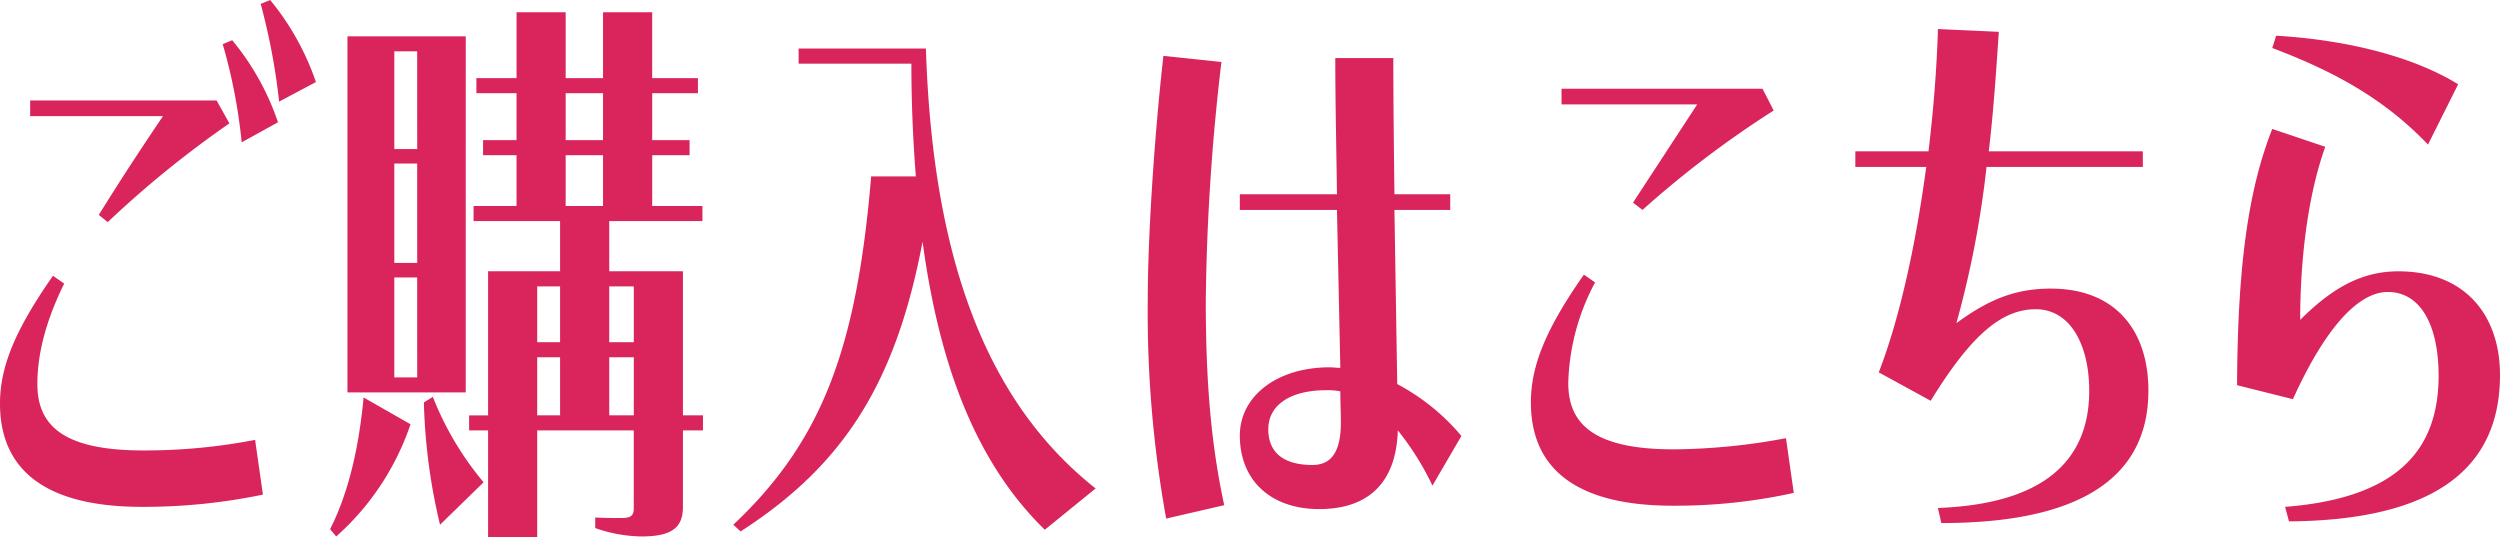 <svg xmlns="http://www.w3.org/2000/svg" width="350.031" height="75.188" viewBox="0 0 350.031 75.188"><path d="M35.717,61.588l1.095,7.663a81.977,81.977,0,0,1-16.963,1.714C7.031,70.965,0,66.28,0,56.512c0-5.161,2.111-10.316,7.422-17.9l1.564,1.095C6.171,45.414,5.233,50.021,5.233,53.775c0,5.546,3.284,9.293,14.78,9.293a81.022,81.022,0,0,0,15.7-1.479m-12.9-45.329H4.223v-2.19H30.328l1.792,3.206A142.973,142.973,0,0,0,15.086,31.1l-1.251-1.01c3.284-5.311,6.249-9.768,8.986-13.835M32.511,5.63a36.067,36.067,0,0,1,6.412,11.489l-5.083,2.809a75.959,75.959,0,0,0-2.659-13.75Zm11.723,5.858L39.08,14.226A89.337,89.337,0,0,0,36.5.547L37.829,0a36.871,36.871,0,0,1,6.406,11.489m6.673,44.163L57.476,59.4a36.751,36.751,0,0,1-10.4,15.711l-.86-1.017c2.659-5.239,4.066-11.723,4.692-18.442m14.3-.71H48.646V5.083H65.211Zm-6.8-47.753H55.208V20.873h3.206Zm0,15.711H55.208V36.812h3.206Zm0,15.946H55.208V52.836h3.206ZM60.6,55.567a43.381,43.381,0,0,0,7.11,11.958l-6.1,5.943a81.684,81.684,0,0,1-2.261-17.119Zm37.822,4.692H95.618V70.965c0,2.737-1.336,4.145-5.787,4.145a20.394,20.394,0,0,1-6.49-1.173V72.451c1.329.078,2.737.078,3.675.078,1.408,0,1.72-.391,1.72-1.408V60.259H75.214V75.188H68.339V60.259H65.68v-2.1h2.659V37.985H78.42V30.954H66.306V28.842h6.015v-7.11H67.635V19.621h4.685V13.053H66.7V10.941h5.624V1.72H79.2v9.221h5.233V1.72h6.881v9.221h6.406v2.111H91.317v6.569h5.233v2.111H91.317v7.11h7.031v2.111H85.3v7.031H95.618V58.154h2.809ZM75.214,47.91H78.42V40.1H75.214Zm0,10.244H78.42V50.021H75.214ZM79.2,19.621h5.233V13.053H79.2Zm0,9.221h5.233v-7.11H79.2ZM85.3,47.91h3.441V40.1H85.3Zm3.441,2.111H85.3v8.133h3.441ZM153.4,68.391l-7.116,5.78c-9.612-9.377-14.767-22.977-17.112-40.331-3.754,19.771-11.02,31.266-25.48,40.566l-1.017-.938c12.349-11.645,17.269-24.535,19.3-48.77h6.256c-.391-5-.626-10.238-.626-15.783h-15.79V6.8h17.823c.938,29.383,8.439,49.474,23.759,61.588M168.825,42.13c0,11.02.7,19.928,2.581,28.6l-8.126,1.877A162.231,162.231,0,0,1,160.7,41.973c0-7.9.782-21.57,2.19-34.153l8.126.86a307.619,307.619,0,0,0-2.19,33.45M200.56,67.994a39.048,39.048,0,0,0-4.848-7.735c-.235,7.735-4.536,11.02-11.02,11.02-6.569,0-11.1-3.832-11.1-10.316,0-5.4,5.076-9.534,12.583-9.534.469,0,1.017.078,1.486.078l-.469-22.117h-13.6V27.2h13.6c-.078-6.328-.235-12.9-.235-19.067h8.126c0,6.015.078,12.655.156,19.067h7.813v2.19h-7.813l.391,24.385a30.149,30.149,0,0,1,8.986,7.266Zm-12.818-8.908c0-1.095-.078-2.574-.078-4.294a8.946,8.946,0,0,0-2.033-.156c-4.77,0-8.054,1.948-8.054,5.467,0,3.363,2.268,5,6.178,5,2.574,0,3.988-1.72,3.988-6.021m63.406,9.931a77.09,77.09,0,0,1-16.956,1.792c-12.818,0-19.849-4.692-19.849-14.46,0-5.155,2.111-10.316,7.422-17.894l1.564,1.095a31.476,31.476,0,0,0-3.754,14.063c0,5.552,3.284,9.306,14.773,9.306a87.777,87.777,0,0,0,15.711-1.564Zm-13.515-54.4h-19v-2.19h28.139l1.564,3.05A141.485,141.485,0,0,0,229.97,29.39l-1.329-1.017ZM300.8,54.707c0,12.505-10.081,18.527-28.992,18.527l-.476-2.111c14.538-.547,21.185-6.412,21.185-16.415,0-6.321-2.581-11.411-7.5-11.411-4.692,0-8.993,3.519-14.695,12.818l-7.272-3.982c3.05-7.892,5.239-18.292,6.647-28.758H259.77v-2.19h10.244c.7-5.865,1.166-11.723,1.323-17.119l8.524.391c-.391,5.865-.782,11.489-1.408,16.728h21.57v2.19H278.14a137.71,137.71,0,0,1-4.223,21.876c4.457-3.278,8.211-4.842,13.209-4.842,9.149,0,13.678,5.937,13.678,14.3m49.226-2.19c0,14.076-10.629,20.325-29.54,20.482l-.547-2.033c15.94-1.251,21.492-8.126,21.492-18.364,0-7.038-2.5-11.723-7.116-11.723-3.982,0-8.6,4.685-13.281,15.008l-7.82-1.955c.078-15.946,1.408-26.966,4.927-35.88l7.422,2.5c-2.659,7.429-3.512,16.728-3.512,24.235,4.685-4.692,8.83-6.8,13.75-6.8,9.221,0,14.226,6.021,14.226,14.532M318.145,6.725,318.693,5c10.55.632,19.537,3.134,25.48,6.8L339.95,20.24c-5.546-5.78-12.036-9.847-21.8-13.515" fill="#d9245c"/></svg>